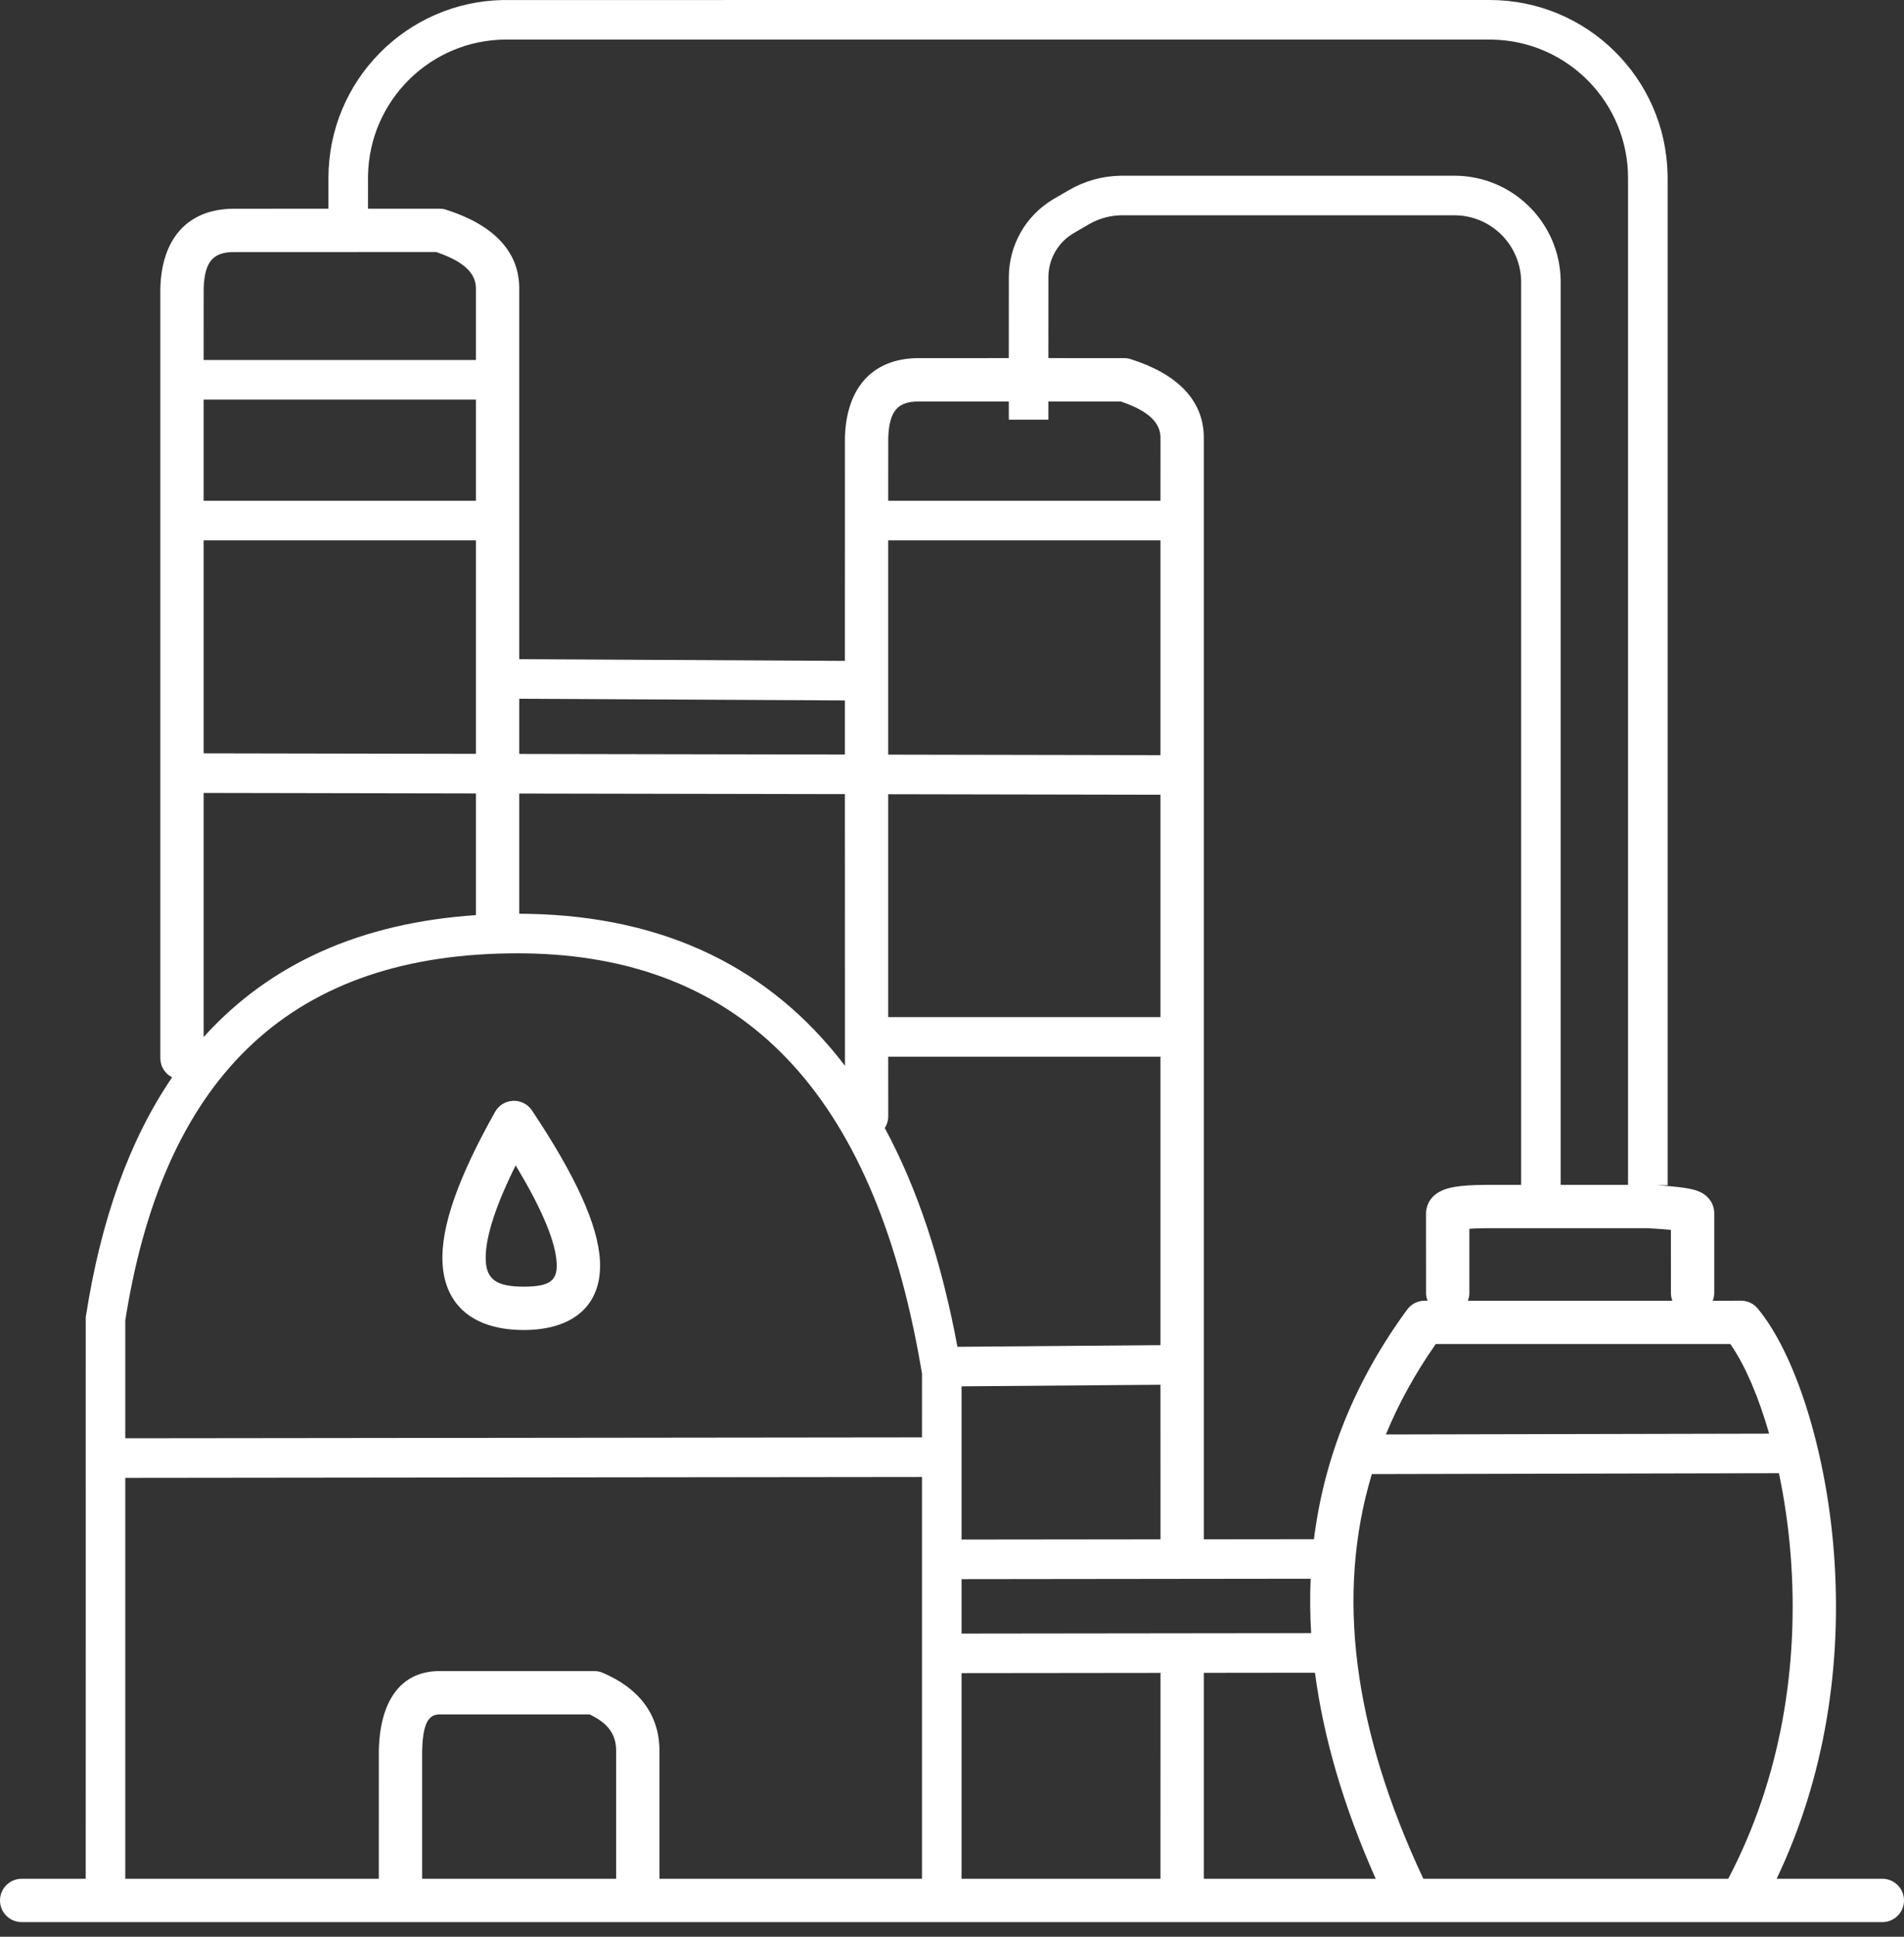 <?xml version="1.0" encoding="UTF-8"?>
<svg width="60px" height="61px" viewBox="0 0 60 61" version="1.1" xmlns="http://www.w3.org/2000/svg" xmlns:xlink="http://www.w3.org/1999/xlink">
    <rect x="0" y="0" width="60" height="61" fill="#333333" stroke="none"/>
    <!-- Generator: Sketch 62 (91390) - https://sketch.com -->
    <title>Combined Shape</title>
    <desc>Created with Sketch.</desc>
    <g id="Page-1" stroke="none" stroke-width="1" fill="none" fill-rule="evenodd">
        <g id="Index-2" transform="translate(-499, -2537)" fill="#FFFFFF" fill-rule="nonzero">
            <g id="Group-7" transform="translate(133, 2201)">
                <g id="+Production-dept.--2-Copy-19" transform="translate(274, 273)">
                    <path d="M138.942,63 C142.008,63 144.5,65.461 144.55,68.516 L144.551,68.609 L144.551,100.332 L144.196,100.332 C144.552,100.353 144.835,100.378 145.05,100.409 L145.085,100.414 C145.242,100.437 145.369,100.465 145.478,100.504 C145.569,100.536 145.651,100.577 145.731,100.638 C145.891,100.762 146.008,100.943 146.019,101.181 L146.02,101.215 L146.02,103.717 C146.02,103.806 146.003,103.89 145.972,103.968 L146.866,103.967 C147.069,103.967 147.261,104.058 147.391,104.214 C148.559,105.62 149.533,108.616 149.788,111.859 C150.067,115.42 149.504,118.995 147.986,122.175 L151.317,122.174 C151.694,122.174 152,122.48 152,122.857 C152,123.225 151.708,123.525 151.344,123.539 L151.317,123.539 L92.683,123.539 C92.306,123.539 92,123.234 92,122.857 C92,122.489 92.292,122.189 92.656,122.175 L94.701,122.174 L94.702,104.492 L94.709,104.444 C95.183,101.394 96.09,98.887 97.424,96.932 C97.211,96.825 97.063,96.607 97.053,96.353 L97.053,96.327 L97.053,72.082 L97.053,72.061 C97.101,70.51 97.914,69.593 99.337,69.574 L102.35,69.573 L102.35,68.609 C102.35,65.542 104.811,63.05 107.866,63.001 L138.942,63 Z M121.054,109.519 L95.948,109.547 L95.948,122.174 L103.937,122.174 L103.938,118.141 L103.938,118.125 C103.974,116.598 104.603,115.653 105.818,115.632 L105.859,115.632 L110.726,115.632 C110.817,115.632 110.907,115.65 110.991,115.686 C112.129,116.167 112.762,116.993 112.781,118.09 L112.781,122.174 L121.054,122.174 L121.054,109.519 Z M110.58,116.997 L105.859,116.997 C105.512,116.997 105.33,117.256 105.304,118.111 L105.303,118.152 L105.303,122.174 L111.416,122.174 L111.416,118.141 C111.416,117.647 111.181,117.293 110.621,117.017 L110.58,116.997 Z M128.572,115.69 L122.301,115.697 L122.301,122.174 L128.569,122.174 L128.57,115.733 L128.572,115.69 Z M133.438,115.684 L129.934,115.688 C129.934,115.694 129.934,115.701 129.935,115.707 L129.935,115.733 L129.935,122.174 L135.352,122.174 C134.349,119.918 133.71,117.754 133.438,115.684 Z M148.059,109.4 L135.23,109.428 C134.094,113.2 134.63,117.437 136.853,122.174 L146.458,122.174 L146.486,122.125 C148.096,119.044 148.704,115.503 148.427,111.966 C148.357,111.077 148.229,110.21 148.059,109.4 Z M133.302,112.724 L122.301,112.737 L122.301,114.451 L133.318,114.438 C133.283,113.859 133.277,113.288 133.302,112.724 Z M128.569,106.614 L122.301,106.664 L122.301,111.49 L128.57,111.483 L128.57,111.459 L128.569,106.614 Z M137.867,69.781 L127.37,69.78 C127.016,69.78 126.668,69.87 126.358,70.039 L126.309,70.067 L125.837,70.342 C125.353,70.623 125.052,71.135 125.038,71.693 L125.037,74.279 L127.426,74.28 C127.496,74.28 127.566,74.291 127.633,74.312 C129.086,74.774 129.914,75.59 129.935,76.744 L129.935,76.789 L129.935,111.459 L129.933,111.482 L133.406,111.478 C133.728,108.892 134.707,106.479 136.344,104.246 C136.466,104.079 136.658,103.977 136.863,103.968 L136.894,103.967 L136.986,103.968 C136.958,103.898 136.942,103.823 136.939,103.743 L136.938,101.215 C136.938,101.169 136.943,101.123 136.952,101.078 C137.011,100.791 137.195,100.613 137.427,100.504 C137.549,100.446 137.687,100.409 137.85,100.381 C138.094,100.34 138.419,100.321 138.833,100.319 L139.935,100.318 L139.935,71.888 C139.935,70.737 139.013,69.802 137.867,69.781 Z M108.305,93.026 C101.298,93.026 97.234,96.761 95.978,104.403 L95.948,104.589 L95.948,108.3 L121.054,108.272 L121.055,106.267 L121.018,106.05 C119.522,97.389 115.383,93.113 108.516,93.027 L108.305,93.026 Z M146.528,105.332 L137.245,105.332 L137.234,105.347 C136.596,106.259 136.075,107.203 135.673,108.18 L147.75,108.154 C147.421,107.007 147.009,106.044 146.571,105.395 L146.528,105.332 Z M128.569,96.282 L119.99,96.282 L119.991,98.159 C119.991,98.295 119.951,98.422 119.882,98.529 C120.908,100.429 121.672,102.728 122.171,105.419 L128.569,105.367 L128.569,96.282 Z M107.602,98.019 C107.851,97.575 108.482,97.552 108.764,97.975 C110.129,100.022 110.847,101.576 110.906,102.709 C110.979,104.112 110.062,104.89 108.501,104.89 C106.964,104.89 106.016,104.15 105.945,102.78 C105.885,101.641 106.445,100.075 107.602,98.019 Z M143.904,101.684 L138.846,101.684 L138.724,101.685 C138.586,101.687 138.464,101.691 138.359,101.698 L138.304,101.702 L138.304,103.717 C138.304,103.806 138.287,103.891 138.256,103.968 L144.702,103.968 C144.674,103.898 144.658,103.823 144.655,103.743 L144.654,101.736 L144.618,101.732 C144.452,101.716 144.248,101.702 144.007,101.689 L143.904,101.684 Z M108.25,99.707 L108.178,99.852 C107.562,101.116 107.275,102.078 107.308,102.709 C107.338,103.29 107.64,103.525 108.501,103.525 C109.339,103.525 109.571,103.328 109.542,102.78 C109.509,102.137 109.111,101.152 108.342,99.861 L108.342,99.861 L108.25,99.707 Z M138.942,64.246 L107.959,64.246 C105.574,64.246 103.636,66.161 103.597,68.537 L103.597,68.609 L103.596,69.573 L105.854,69.573 C105.924,69.573 105.994,69.584 106.06,69.606 C107.513,70.068 108.341,70.883 108.362,72.038 L108.362,83.761 L118.625,83.815 L118.626,76.768 C118.674,75.217 119.487,74.299 120.909,74.28 L123.79,74.279 L123.791,71.732 C123.791,70.733 124.313,69.807 125.166,69.29 L125.21,69.264 L125.682,68.989 C126.176,68.702 126.735,68.545 127.306,68.535 L137.828,68.534 C139.662,68.534 141.152,70.006 141.181,71.832 L141.181,100.318 L143.304,100.318 L143.304,68.609 C143.304,66.224 141.39,64.286 139.014,64.247 L138.942,64.246 Z M108.362,87.993 L108.362,91.779 L108.657,91.783 C112.942,91.866 116.271,93.473 118.627,96.569 L118.625,88.012 L108.362,87.993 Z M98.417,87.974 L98.417,95.664 C100.498,93.355 103.363,92.067 106.997,91.823 L106.997,87.99 L98.417,87.974 Z M119.99,88.015 L119.99,95.036 L128.569,95.036 L128.569,88.031 L119.99,88.015 Z M128.569,80.019 L119.99,80.019 L119.99,86.768 L128.569,86.784 L128.569,80.019 Z M108.362,85.008 L108.362,86.746 L118.625,86.765 L118.625,85.061 L108.362,85.008 Z M106.997,80.019 L98.417,80.019 L98.417,86.727 L106.997,86.743 L106.997,80.019 Z M106.997,75.585 L98.417,75.585 L98.417,78.773 L106.997,78.773 L106.997,75.585 Z M127.317,75.645 L125.037,75.644 L125.037,76.217 L123.791,76.217 L123.79,75.645 L120.955,75.645 C120.296,75.645 120.026,75.933 119.992,76.768 L119.991,76.8 L119.99,78.773 L128.569,78.773 L128.57,76.789 C128.57,76.332 128.223,75.96 127.367,75.662 L127.317,75.645 Z M105.745,70.938 L99.382,70.939 C98.723,70.939 98.453,71.226 98.419,72.061 L98.418,72.097 L98.417,74.339 L106.997,74.339 L106.997,72.082 C106.997,71.625 106.65,71.254 105.794,70.955 L105.745,70.938 Z" id="Combined-Shape"></path>
                </g>
            </g>
        </g>
    </g>
</svg>